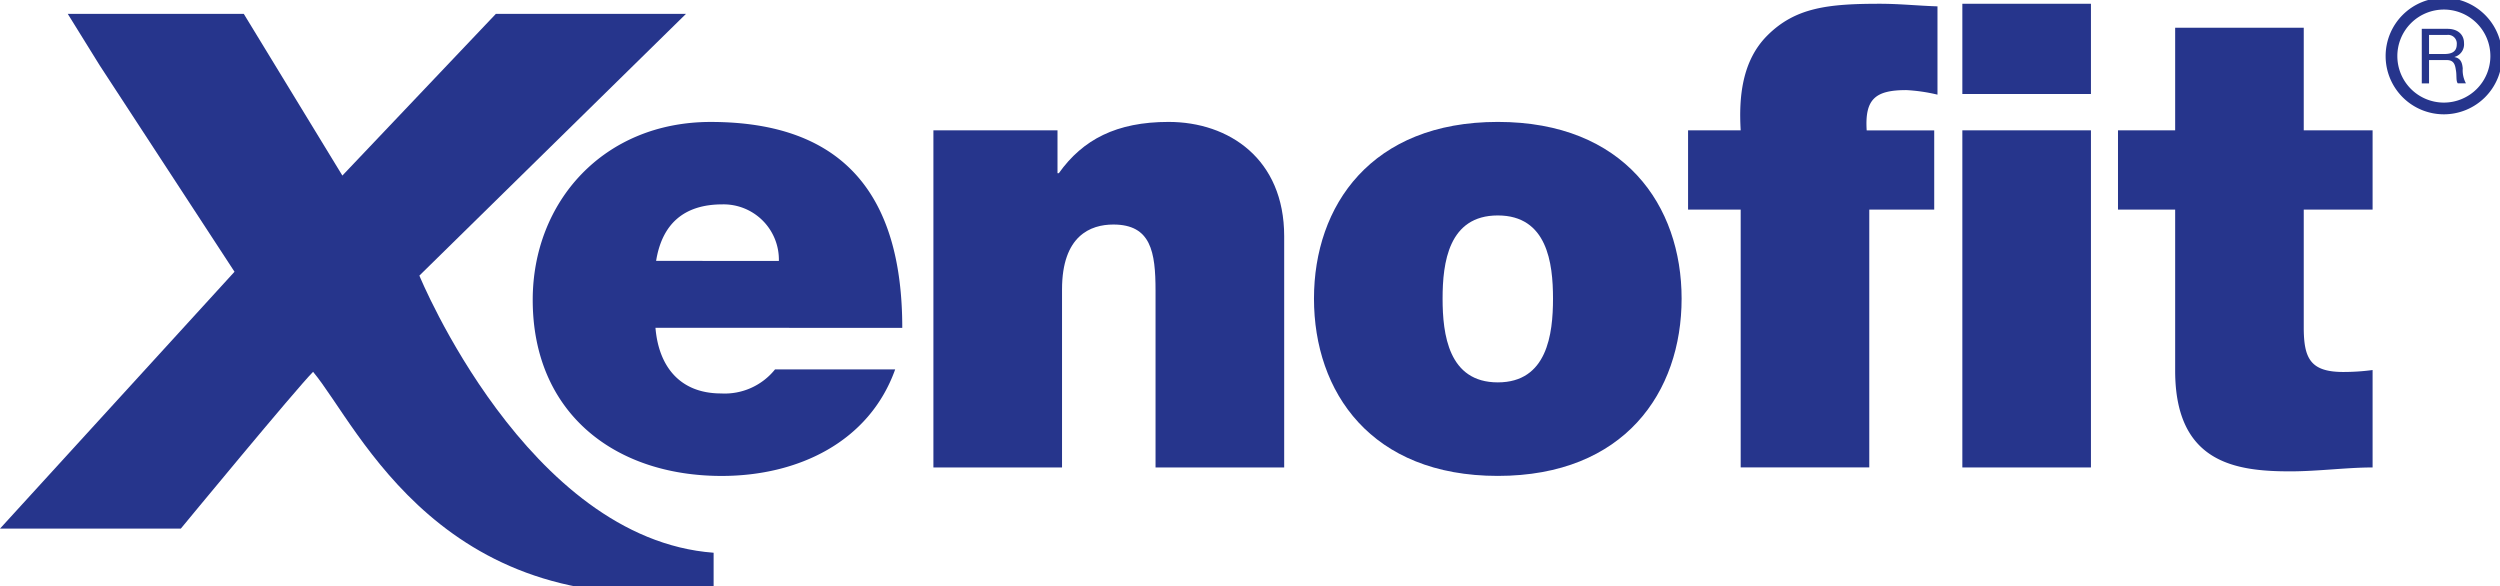 <?xml version="1.0" encoding="UTF-8"?>
<svg xmlns="http://www.w3.org/2000/svg" xmlns:xlink="http://www.w3.org/1999/xlink" height="50" viewBox="0 0 213.321 50" width="213.321">
  <clipPath id="a">
    <path d="m0 0h213.321v50h-213.321z"></path>
  </clipPath>
  <g clip-path="url(#a)">
    <g fill="#26358c">
      <path d="m81.535 33.833c.277 3.325 2.106 5.6 5.6 5.6a5.5 5.5 0 0 0 4.6-2.05h10.253c-2.217 6.207-8.313 9.089-14.8 9.089-9.2 0-16.127-5.431-16.127-15.02 0-8.368 6.04-15.185 15.185-15.185 11.416 0 16.348 6.318 16.348 17.569zm10.53-5.708a4.722 4.722 0 0 0 -4.823-4.825c-3.324 0-5.154 1.718-5.652 4.822z" transform="translate(-25.605 -5.861)"></path>
      <path d="m124.511 16.984h10.589v3.658h.111c2.051-2.882 4.932-4.378 9.366-4.378 5.154 0 9.865 3.159 9.865 9.754v19.73h-10.977v-15.075c0-3.325-.388-5.653-3.6-5.653-1.939 0-4.379.942-4.379 5.542v15.186h-10.975z" transform="translate(-44.865 -5.861)"></path>
      <path d="m190.962 46.469c-10.807 0-15.685-7.15-15.685-15.13 0-7.925 4.878-15.075 15.685-15.075s15.684 7.15 15.684 15.075c0 7.981-4.877 15.13-15.684 15.13m0-22.224c-4.212 0-4.711 4.046-4.711 7.094s.5 7.15 4.711 7.15 4.711-4.1 4.711-7.15-.5-7.094-4.711-7.094" transform="translate(-63.157 -5.861)"></path>
      <path d="m229.667 18.064h-4.49v-6.764h4.49c-.167-2.826.111-5.93 2.272-8.091 2.383-2.381 5.154-2.709 9.587-2.709 1.719 0 3.214.166 4.933.221v7.534a14.662 14.662 0 0 0 -2.66-.388c-2.66 0-3.547.775-3.381 3.436h5.763v6.761h-5.541v22h-10.973z" transform="translate(-81.137 -.179)"></path>
      <path d="m298.378 12.457h5.875v6.761h-5.875v10.032c0 2.66.554 3.824 3.381 3.824a18.89 18.89 0 0 0 2.494-.166v8.313c-2.217 0-4.656.333-7.038.333-4.656 0-9.809-.721-9.809-8.59v-13.745h-4.878v-6.762h4.878v-8.757h10.973z" transform="translate(-101.803 -1.334)"></path>
      <path d="m5.78.847h15.02l8.414 13.8 13.1-13.8h16.223l-22.752 22.336s9.2 22.464 25.107 23.647v3.087c-23.135 3.153-30.233-13.8-34.176-18.524-1.446 1.446-11.288 13.38-11.288 13.38h-15.428l20.011-21.919-11.501-17.605z" transform="translate(0 .334)"></path>
    </g>
    <path d="m319.01 4.967a4.469 4.469 0 1 1 4.469 4.467 4.468 4.468 0 0 1 -4.469-4.467z" fill="none" stroke="#26358c" stroke-linejoin="round" transform="translate(-114.948 -.18)"></path>
    <path d="m323.671 5.991v-1.623h1.538a.736.736 0 0 1 .828.8c0 .677-.5.827-1.076.827zm-.619 2.509h.619v-1.988h1.513c.6 0 .709.384.775.841.092.455-.006.958.169 1.146h.692a2.378 2.378 0 0 1 -.274-1.284c-.045-.455-.156-.853-.7-.958v-.013a1.115 1.115 0 0 0 .809-1.179c0-.743-.542-1.219-1.414-1.219h-2.191z" fill="#26358c" fill-rule="evenodd" transform="translate(-116.405 -1.386)"></path>
    <path d="m272.738 8.2h-10.973v-7.7h10.973zm-10.973 3.1h10.973v28.766h-10.973z" fill="#26358c" transform="translate(-94.321 -.179)"></path>
  </g>
</svg>
